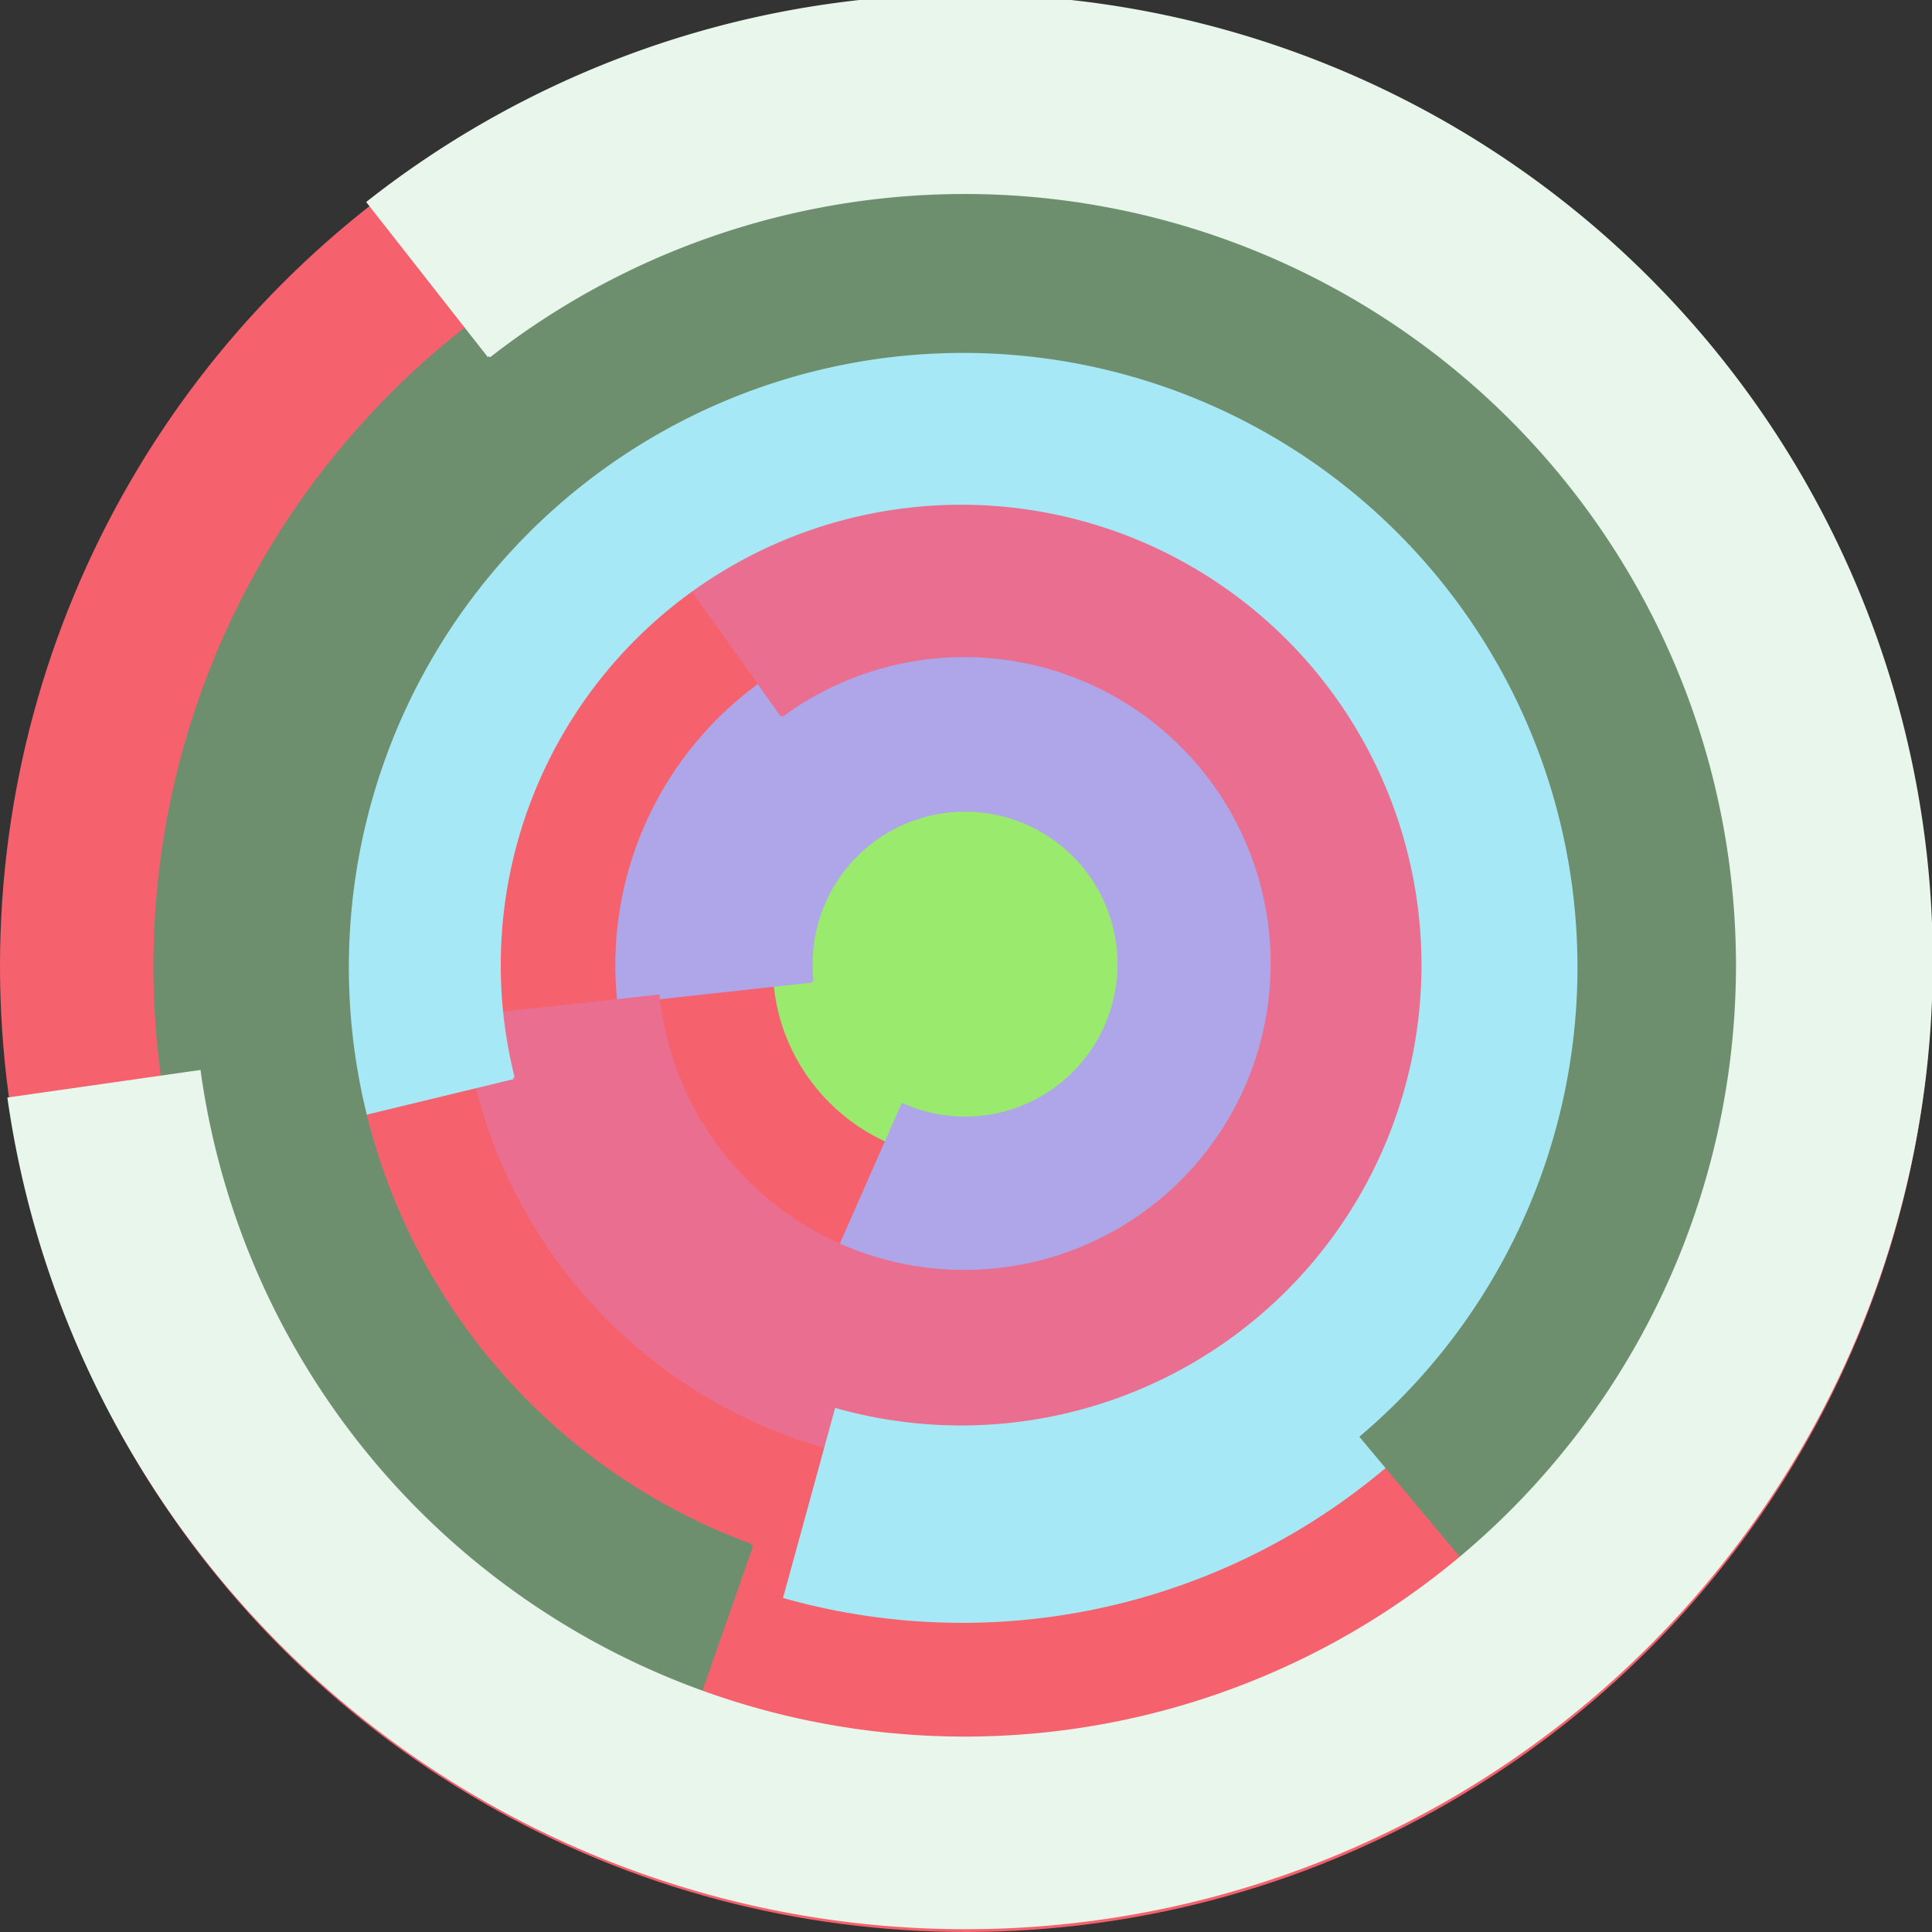 <svg xmlns="http://www.w3.org/2000/svg" version="1.1" width="640" height="640"><rect width="100%" height="100%" fill="#333333" stroke="none"/><circle cx="320" cy="320" r="320" fill="rgb(245, 98, 109)" stroke="" stroke-width="0" /><circle cx="320" cy="320" r="64" fill="rgb(154, 234, 110)" stroke="" stroke-width="0" /><path fill="rgb(174, 166, 232)" stroke="rgb(174, 166, 232)" stroke-width="1" d="M 269,325 A 51,51 0 1 1 299,366 L 273,425 A 115,115 0 1 0 205,332 L 269,325" /><path fill="rgb(234, 110, 143)" stroke="rgb(234, 110, 143)" stroke-width="1" d="M 259,237 A 102,102 0 1 1 218,330 L 154,337 A 166,166 0 1 0 222,185 L 259,237" /><path fill="rgb(166, 232, 246)" stroke="rgb(166, 232, 246)" stroke-width="1" d="M 170,357 A 153,153 0 1 1 277,467 L 260,529 A 217,217 0 1 0 108,372 L 170,357" /><path fill="rgb(110, 143, 110)" stroke="rgb(110, 143, 110)" stroke-width="1" d="M 249,512 A 204,204 0 1 1 451,476 L 492,525 A 268,268 0 1 0 228,572 L 249,512" /><path fill="rgb(232, 246, 236)" stroke="rgb(232, 246, 236)" stroke-width="1" d="M 162,118 A 256,256 0 1 1 66,355 L 3,364 A 320,320 0 1 0 122,67 L 162,118" /></svg>